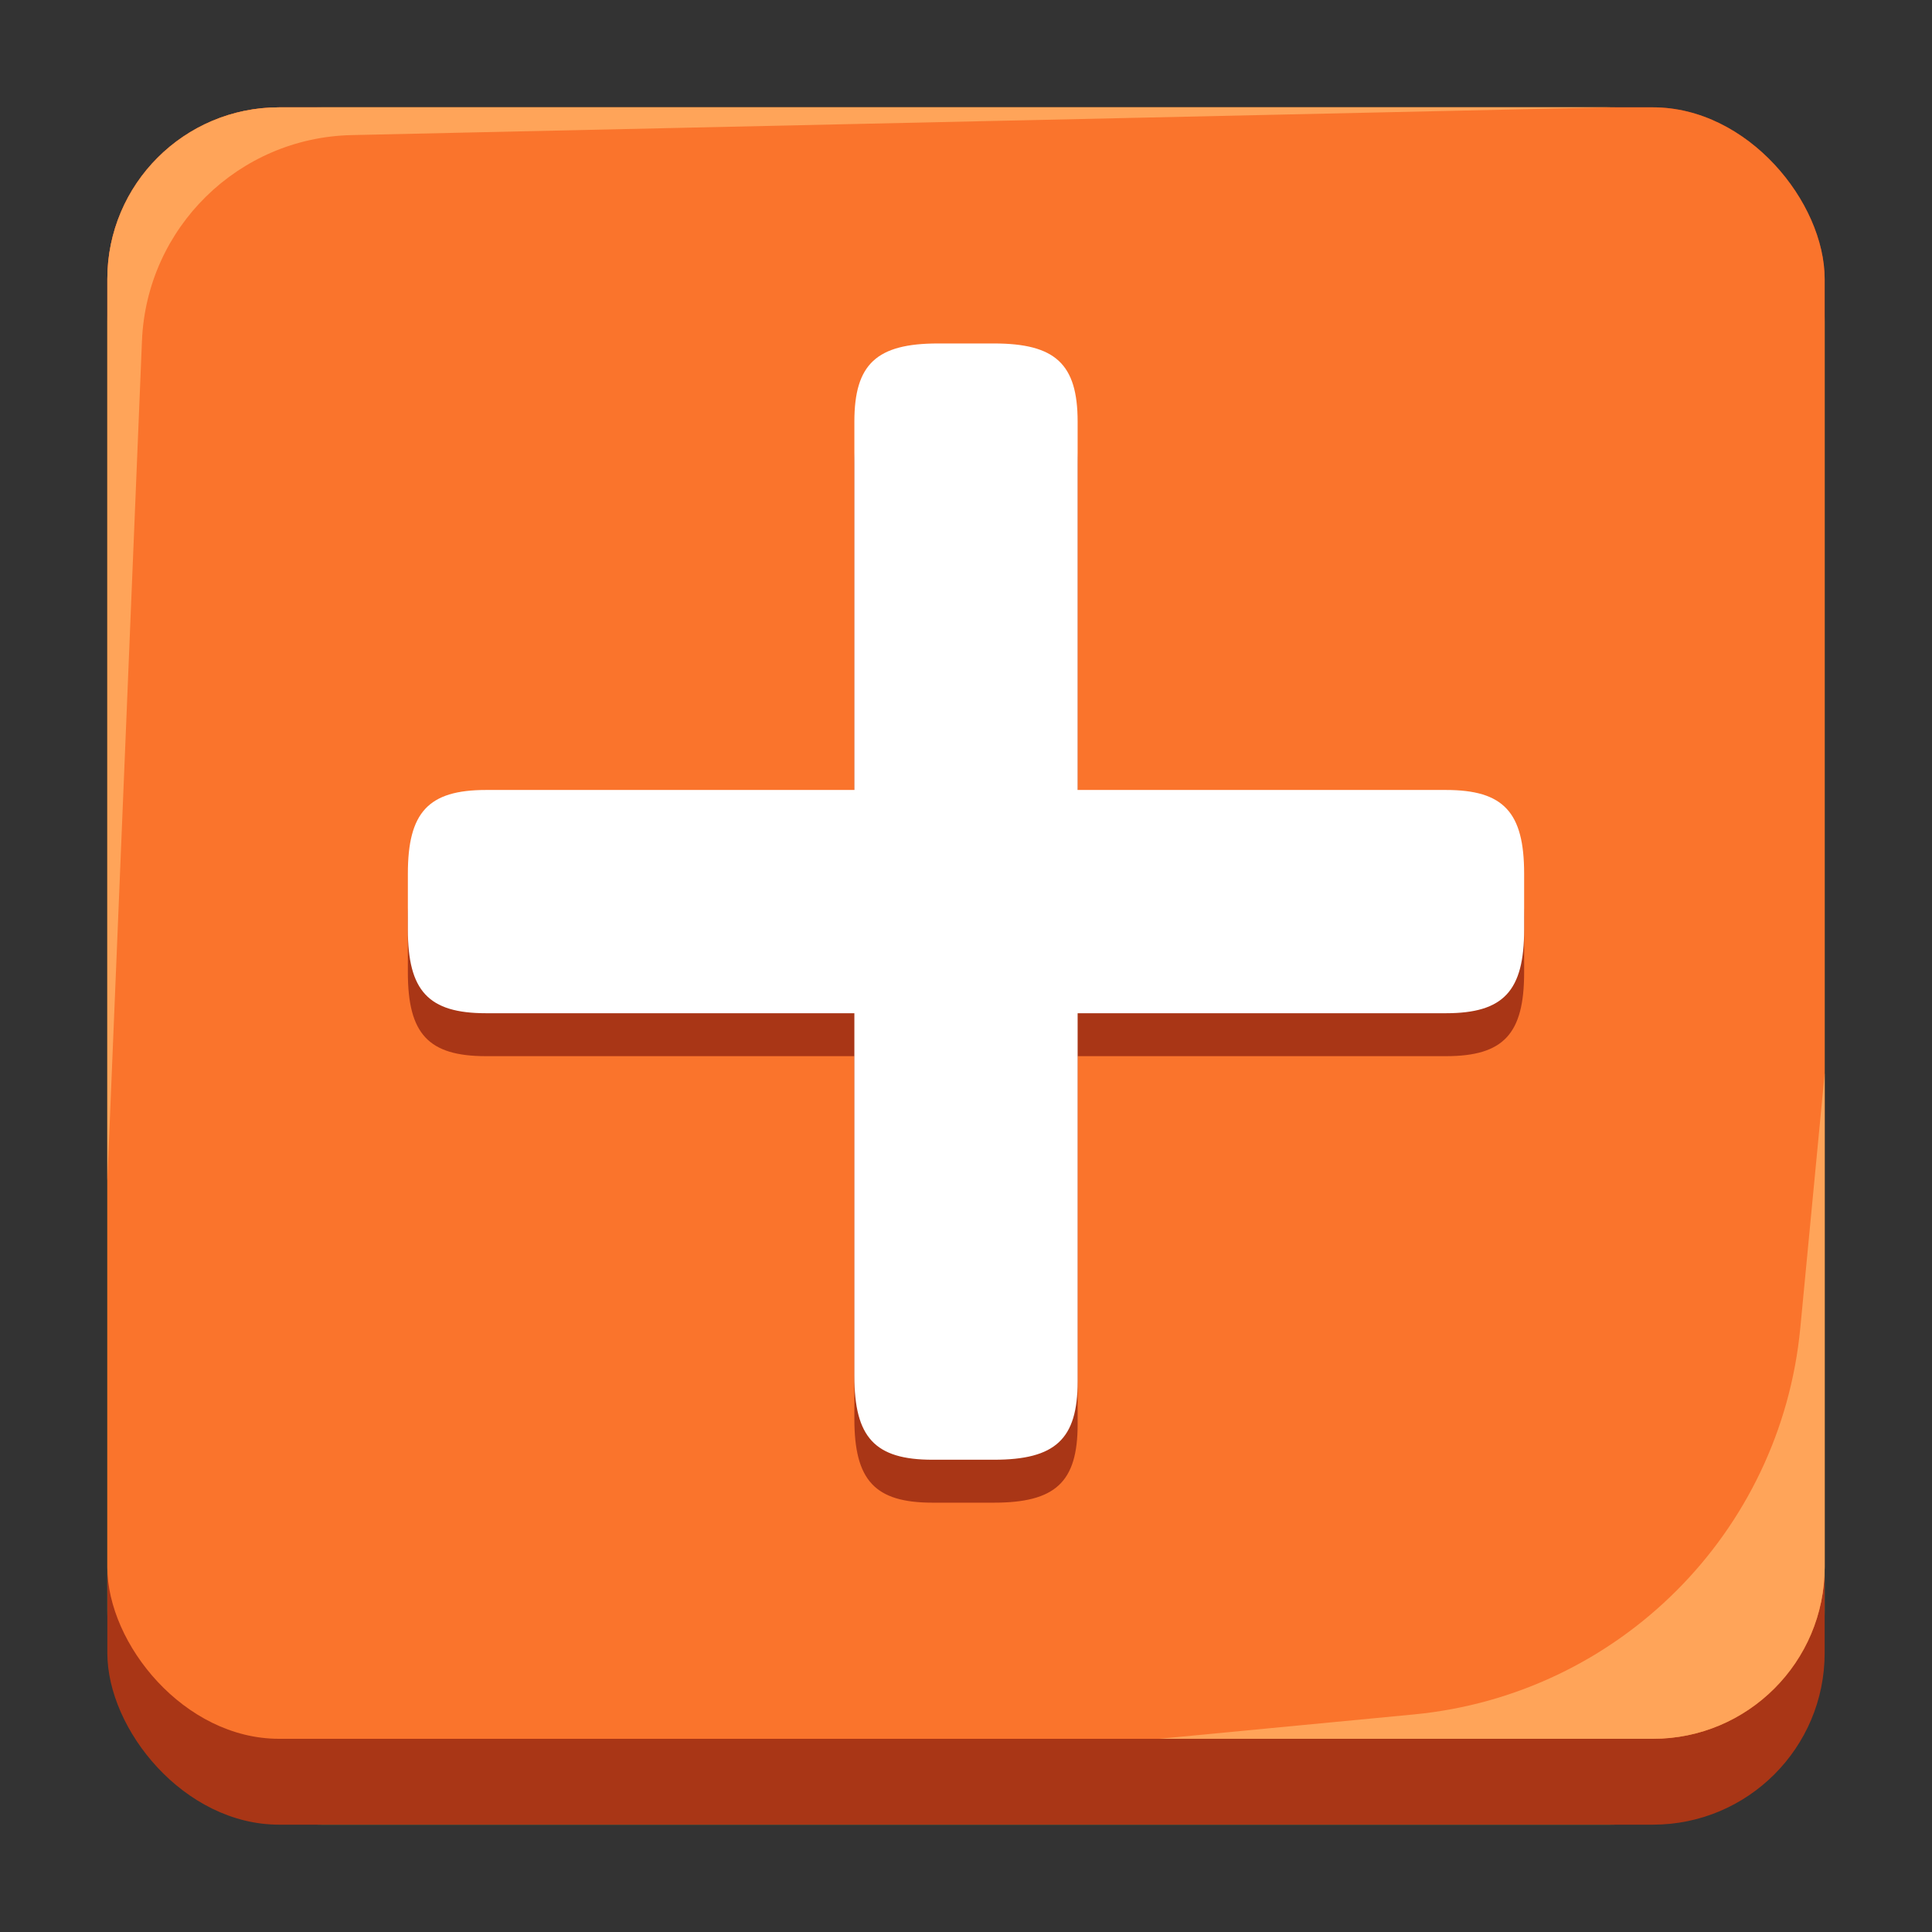 <svg width="90" height="90" viewBox="0 0 90 90" fill="none" xmlns="http://www.w3.org/2000/svg">
<rect x="0" y="0" width="90" height="90" fill="#333333" stroke="none"/>
<g id="square-plus" clip-path="url(#clip0_4356_1417)">
<path id="Vector" d="M5 15C5 9.477 9.477 5 15 5H75C80.523 5 85 9.477 85 15V75C85 80.523 80.523 85 75 85H15C9.477 85 5 80.523 5 75V15Z" fill="#81B64C"/>
<g id="square">
<rect id="Rectangle 18" x="5" y="5" width="80" height="80" rx="8" fill="#A93616"/>
<rect id="Rectangle 19" x="5" y="5" width="80" height="76" rx="8" fill="#FA742C"/>
<path id="Vector 2" d="M5 55V13C5 8.582 8.582 5 13 5H75L16.384 6.293C11.108 6.409 6.831 10.606 6.613 15.879L5 55Z" fill="#FFA459"/>
<path id="Vector 3" d="M85 50V73C85 77.418 81.418 81 77 81H54L65.861 79.865C75.401 78.953 82.953 71.401 83.865 61.861L85 50Z" fill="#FFA459"/>
</g>
<g id="plus">
<path id="Vector_2" d="M43.44 70H46.3C49.16 70 50.2 69.047 50.2 66.36V49.2H67.36C70.047 49.2 71 48.16 71 45.3V42.7C71 39.84 70.047 38.8 67.36 38.8H50.2V21.64C50.2 18.953 49.16 18 46.3 18H43.7C40.84 18 39.8 18.953 39.8 21.64V38.8H22.64C19.953 38.8 19 39.84 19 42.7V45.3C19 48.16 19.953 49.2 22.64 49.2H39.8V66.1C39.8 68.96 40.753 70 43.44 70Z" fill="#A93616"/>
</g>
<g id="plus_2">
<path id="Vector_3" d="M43.44 68H46.3C49.16 68 50.2 67.047 50.2 64.36V47.2H67.36C70.047 47.2 71 46.16 71 43.3V40.7C71 37.84 70.047 36.8 67.36 36.8H50.2V19.64C50.2 16.953 49.16 16 46.3 16H43.7C40.84 16 39.8 16.953 39.8 19.64V36.8H22.64C19.953 36.8 19 37.84 19 40.7V43.3C19 46.16 19.953 47.2 22.64 47.2H39.8V64.1C39.8 66.96 40.753 68 43.44 68Z" fill="white"/>
</g>
</g>
<defs>
<clipPath id="clip0_4356_1417">
<rect width="90" height="90" fill="white"/>
</clipPath>
</defs>
</svg>
